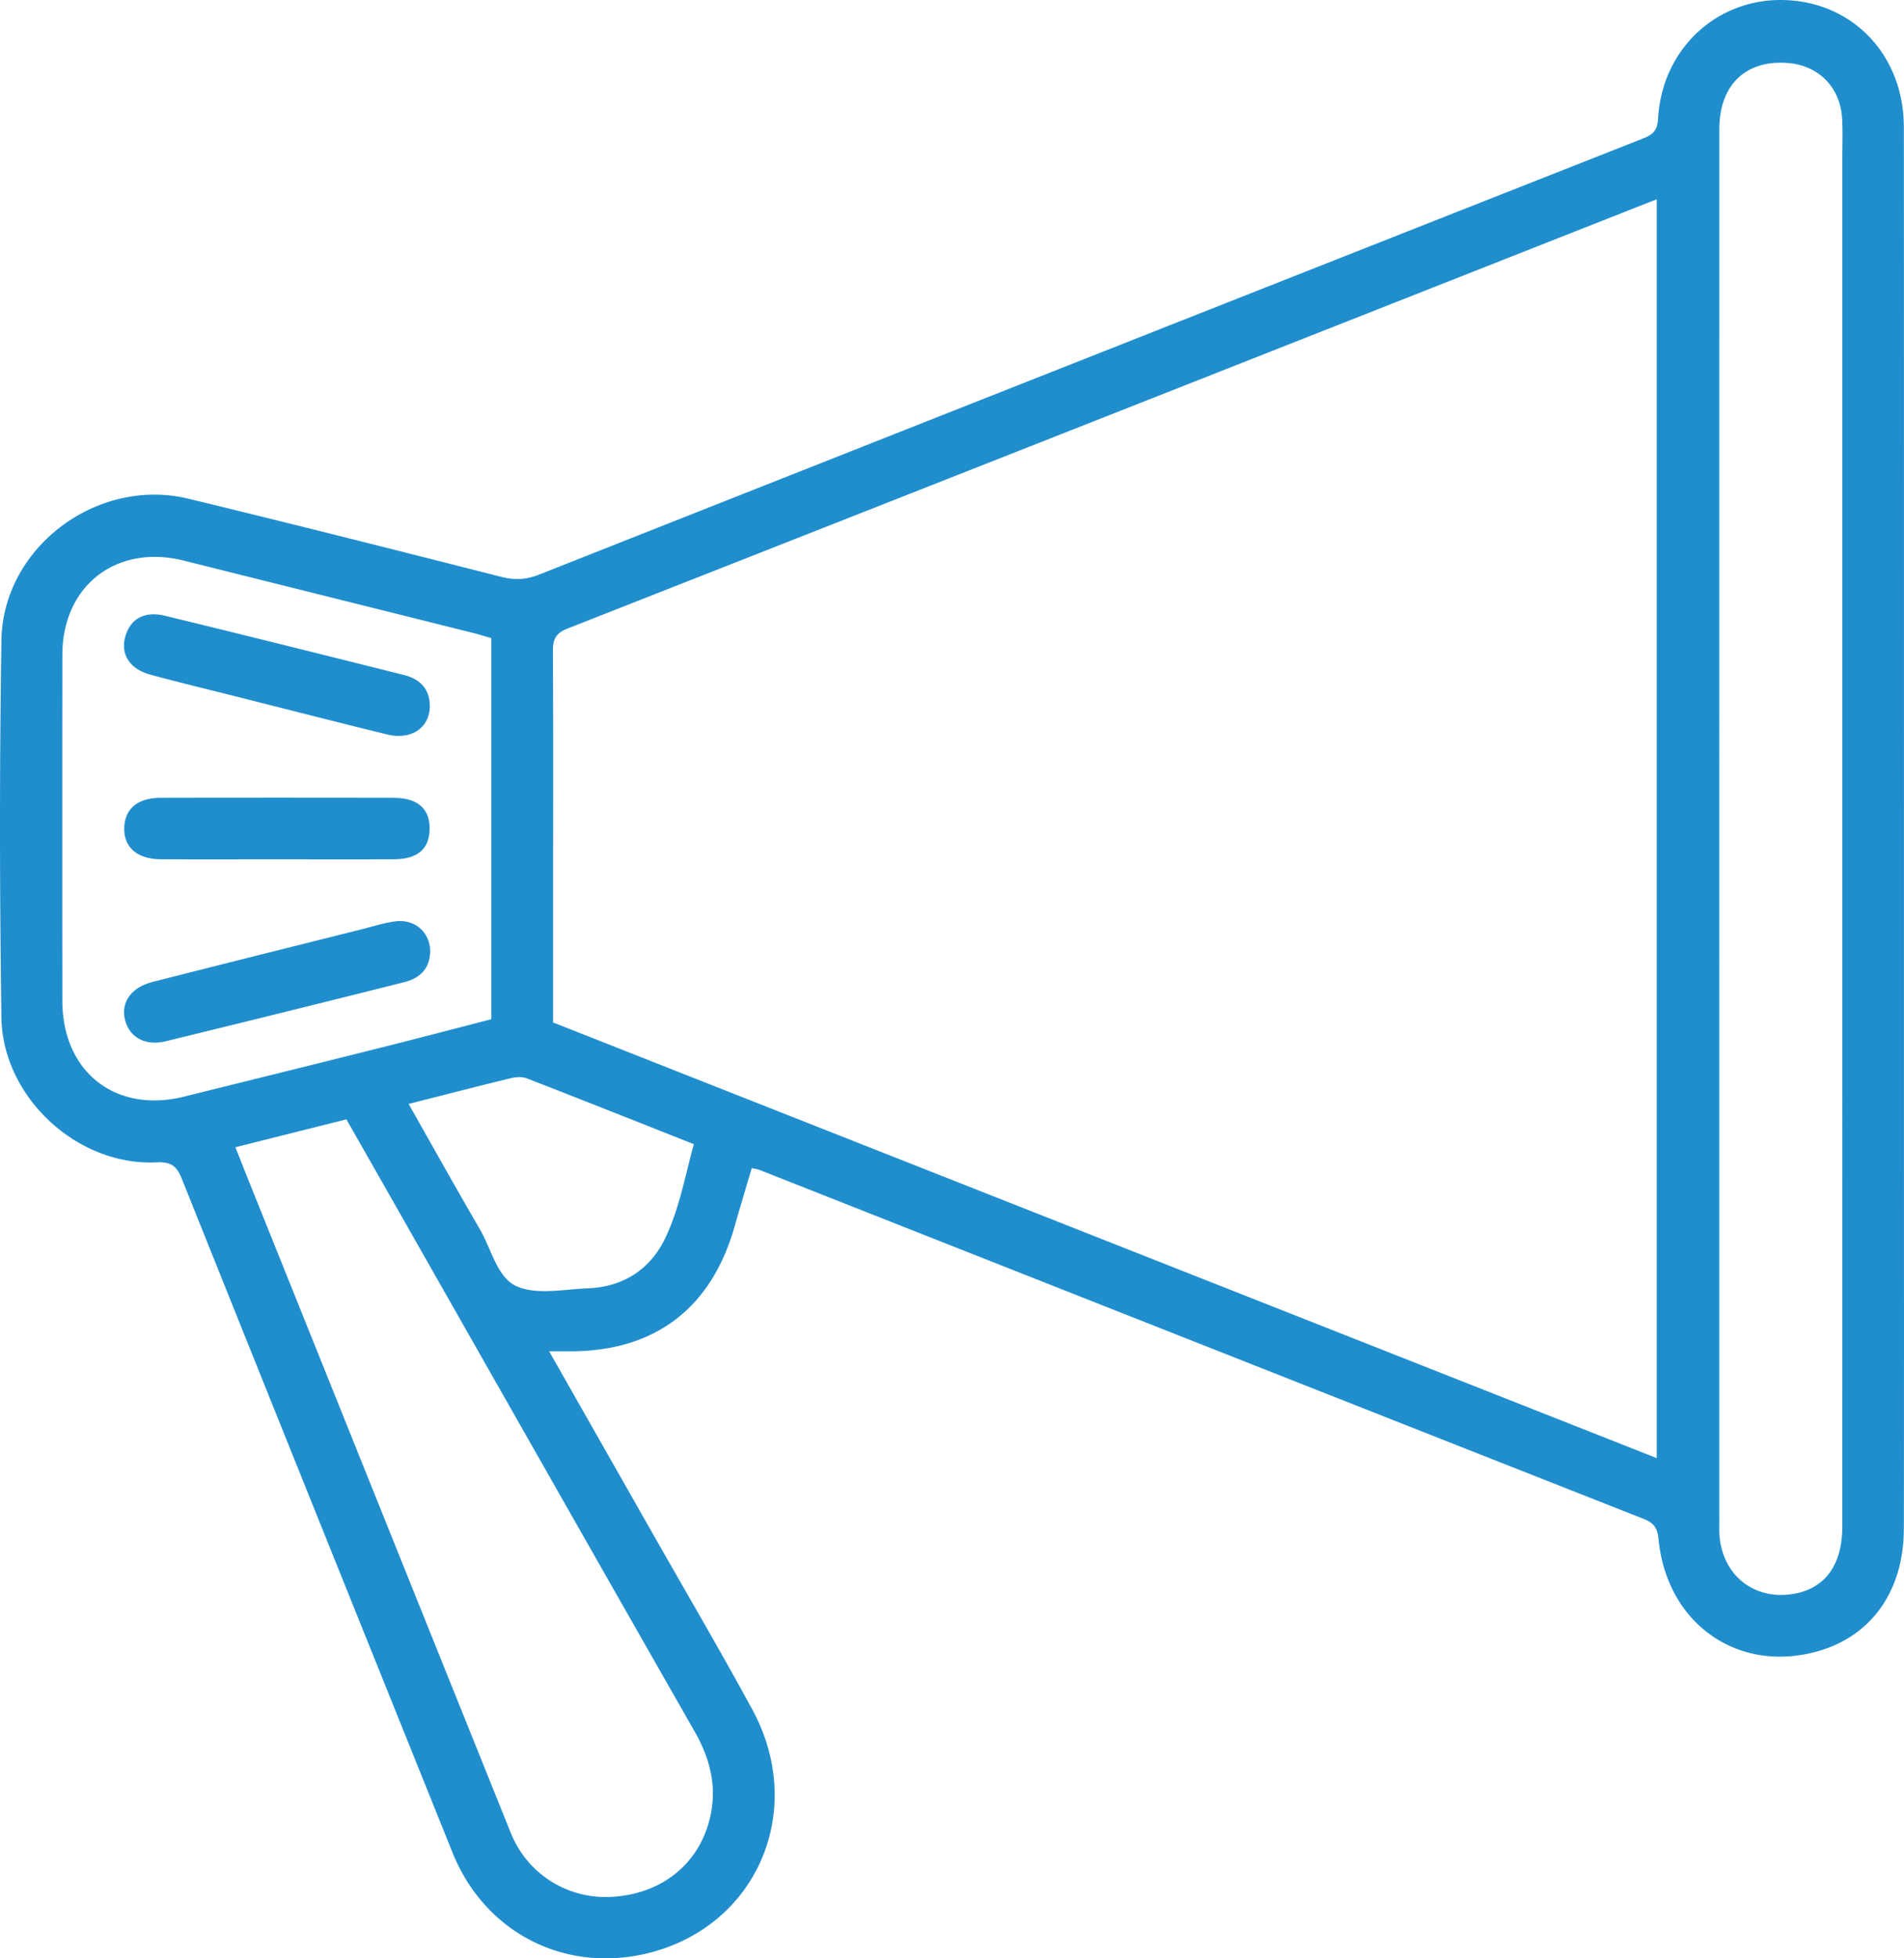 <svg xmlns="http://www.w3.org/2000/svg" xml:space="preserve" width="346.56" height="356.332"><path fill="#208ECD" fill-rule="evenodd" d="M99.954 245.875c6.295 11.076 12.329 21.686 18.358 32.299 6.22 10.949 12.603 21.813 18.616 32.874 10.068 18.519.695 39.779-19.405 44.437-15.046 3.487-29.364-4.006-35.16-18.411-16.413-40.79-32.839-81.576-49.189-122.392-.941-2.348-1.802-3.333-4.731-3.191-14.354.696-27.978-11.847-28.186-26.372-.326-22.871-.358-45.755.005-68.625.27-16.956 17.477-29.759 34.049-25.749 19.017 4.6 37.984 9.403 56.947 14.222 2.426.617 4.542.505 6.857-.41a185243.048 185243.048 0 0 1 200.876-79.332c1.796-.708 2.677-1.39 2.8-3.604C302.506 8.86 312.561-.41 324.915.015c12.462.43 21.608 10.106 21.617 23.118.036 58.002.016 116.005.016 174.008 0 27.001.032 54.002-.016 81.004-.02 11.218-5.795 19.418-15.434 22.238-14.563 4.26-27.71-4.809-29.219-20.338-.204-2.099-.901-2.966-2.747-3.693-53.652-21.135-107.283-42.322-160.92-63.495-.34-.135-.722-.166-1.381-.311-1.047 3.548-2.121 7.077-3.128 10.626-4.253 14.989-14.644 22.804-30.225 22.705-.991-.007-1.983-.002-3.524-.002zm201.6 19.437V36.267c-.822.319-1.379.531-1.935.75-65.447 25.807-130.889 51.626-196.361 77.366-2.176.856-2.635 2.034-2.622 4.151.083 13.372.042 26.744.042 40.117v27.389l200.876 79.272zm33.783-114.336c0-40.755.001-81.511-.001-122.267 0-2.375.091-4.756-.041-7.125-.322-5.751-4.342-9.753-10.046-10.137-7.583-.511-12.3 4.071-12.301 12.082-.012 84.637-.008 169.273-.005 253.91 0 .75-.018 1.505.058 2.248.736 7.37 6.825 11.778 14.067 10.201 5.351-1.165 8.263-5.399 8.265-12.145.009-42.255.004-84.511.004-126.767zm-245.91-34.869c-1.281-.365-2.337-.697-3.41-.965-17.524-4.384-35.052-8.75-52.574-13.139-12.227-3.063-22.081 4.552-22.093 17.148-.021 20.981-.023 41.961 0 62.942.015 12.965 9.673 20.537 22.175 17.435 11.845-2.939 23.692-5.864 35.528-8.835 6.827-1.713 13.634-3.504 20.374-5.24v-69.346zm-46.58 92.638c.846 2.135 1.519 3.856 2.208 5.573 15.968 39.728 31.924 79.461 47.915 119.18 3.018 7.495 10.325 12.071 18.31 11.645 8.679-.466 15.309-5.438 17.637-13.22 1.796-6.004.588-11.489-2.473-16.853-19.146-33.545-38.21-67.136-57.303-100.711-2.02-3.55-4.045-7.097-6.091-10.686l-20.203 5.072zm31.529-7.881c4.46 7.862 8.632 15.365 12.957 22.778 2.113 3.622 3.165 8.84 6.695 10.398 3.663 1.616 8.585.547 12.945.376 6.556-.257 11.488-3.507 14.225-9.363 2.463-5.271 3.506-11.063 5.089-16.871-10.302-4.073-20.345-8.072-30.423-11.979-.854-.331-1.996-.239-2.923-.014-6.051 1.47-12.08 3.031-18.565 4.675z" clip-rule="evenodd"/><path fill="#208ECD" fill-rule="evenodd" d="M78.232 128.268c.088 4.081-3.286 6.47-7.815 5.359-9.178-2.251-18.333-4.599-27.496-6.911-5.184-1.308-10.384-2.559-15.543-3.957-3.742-1.015-5.443-3.673-4.601-6.82.883-3.293 3.456-4.82 7.265-3.895 14.499 3.522 28.976 7.136 43.448 10.766 2.771.695 4.649 2.347 4.742 5.458zM78.298 173.175c-.07 3.103-1.908 4.827-4.678 5.524a5831.972 5831.972 0 0 1-43.441 10.758c-3.858.938-6.776-.808-7.476-4.145-.636-3.032 1.248-5.665 5.029-6.631 12.649-3.232 25.319-6.386 37.981-9.564 2.049-.514 4.082-1.168 6.164-1.461 3.631-.51 6.455 2.017 6.421 5.519zM50.317 156.359c-6.99 0-13.98.022-20.97-.008-4.366-.02-6.817-2.142-6.729-5.716.086-3.458 2.432-5.462 6.612-5.471 14.104-.028 28.209-.026 42.314-.001 4.5.008 6.718 1.972 6.649 5.729-.067 3.604-2.204 5.435-6.532 5.458-7.114.036-14.229.009-21.344.009z" clip-rule="evenodd"/></svg>